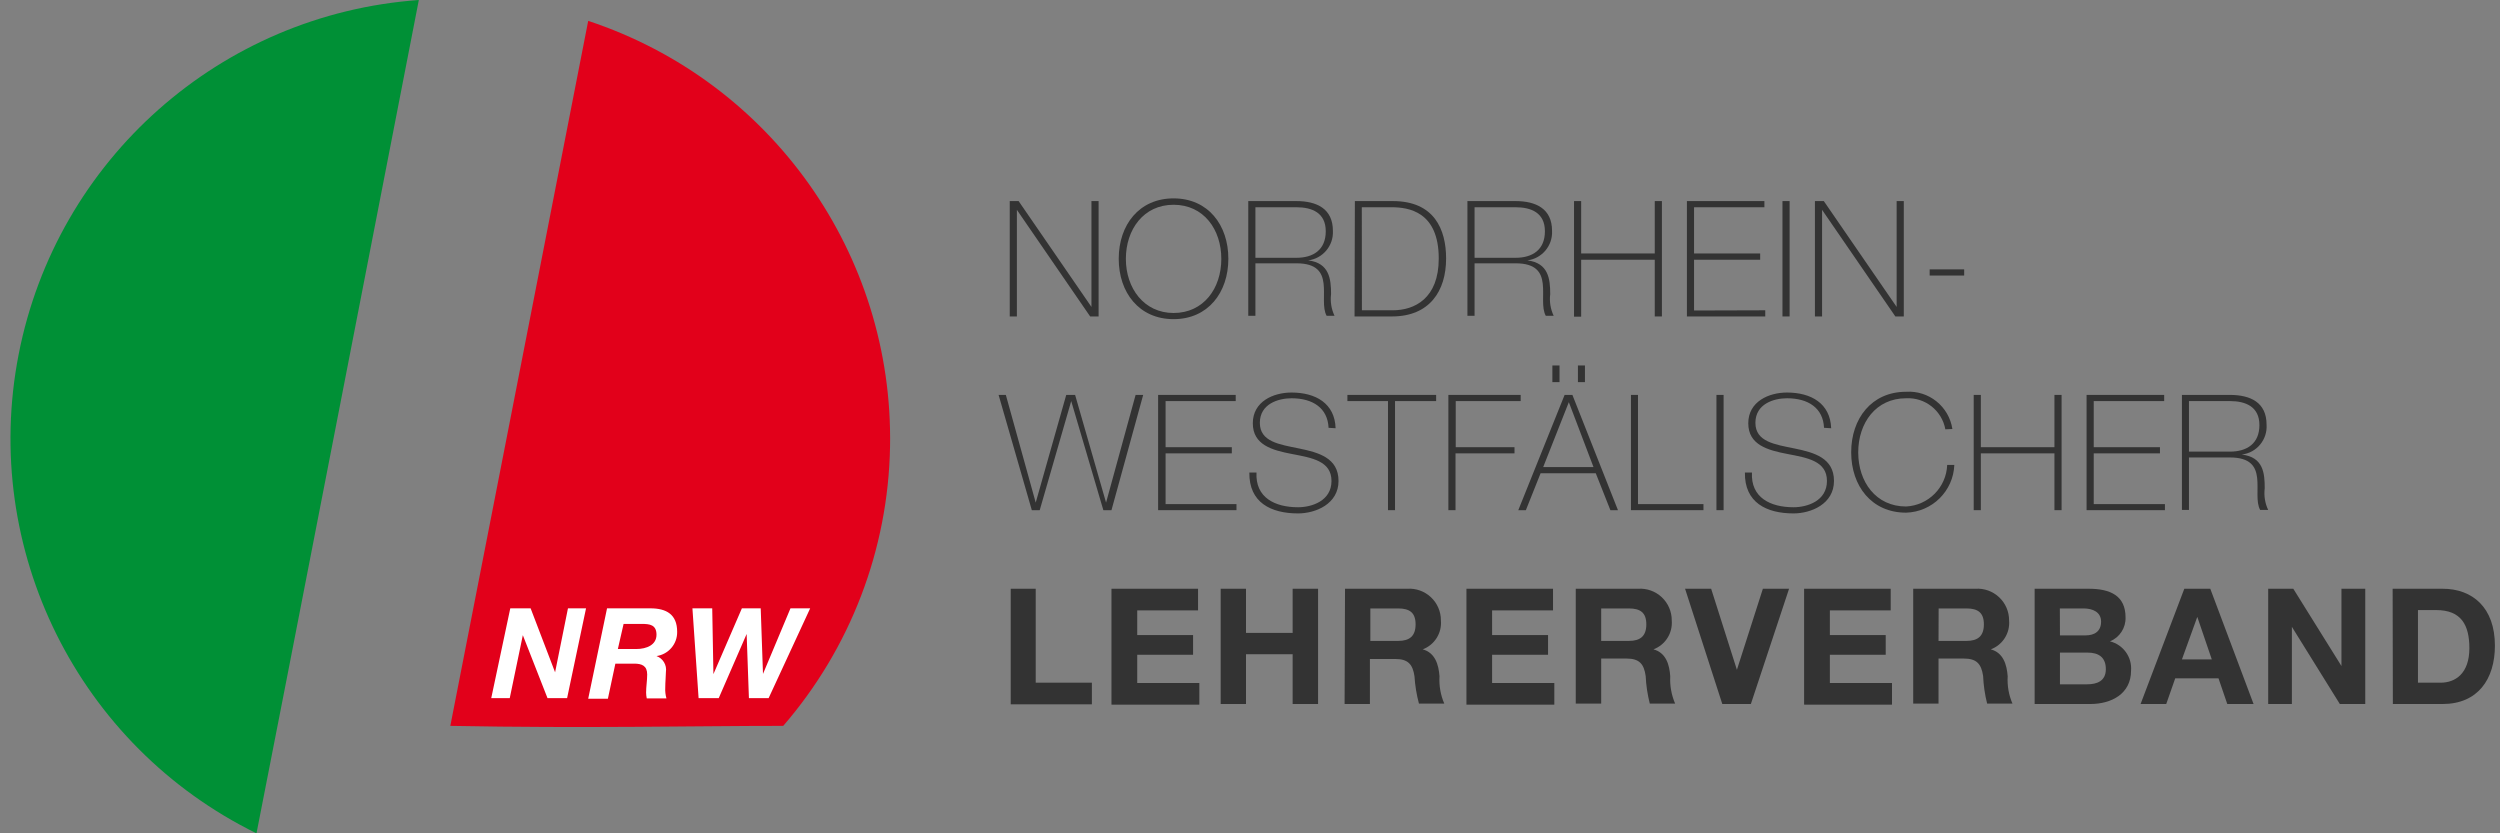 <?xml version="1.0" encoding="UTF-8"?>
<svg width="231px" height="77px" viewBox="0 0 231 77" version="1.1" xmlns="http://www.w3.org/2000/svg" xmlns:xlink="http://www.w3.org/1999/xlink">
    <rect x="0" y="0" width="231" height="77" fill="#808080" stroke="none"/>
    <!-- Generator: Sketch 64 (93537) - https://sketch.com -->
    <title>nrwl-logo</title>
    <desc>Created with Sketch.</desc>
    <g id="Page-1" stroke="none" stroke-width="1" fill="none" fill-rule="evenodd">
        <g id="nrwl-logo" fill-rule="nonzero">
            <g id="Group">
                <path d="M23.7,77 C7.22,68.911 -1.789,50.777 1.721,32.757 C5.231,14.738 20.389,1.311 38.7,4.51083615e-15 C38.21,2.5 24.9,71 23.7,77" id="Path" fill="#009036"></path>
                <path d="M82.24,41.29 C82.068,50.774 78.575,59.896 72.37,67.07 C64.05,67.07 54.17,67.31 41.61,67.07 C43.55,57.13 53.1,8.33 54.35,1.93 C71.266,7.523 82.571,23.477 82.24,41.29" id="Path" fill="#E2001A"></path>
            </g>
            <polygon id="Path" fill="#333333" points="93.3 18.58 94.12 18.58 100.85 28.36 100.85 28.36 100.85 18.58 101.51 18.58 101.51 29.24 100.73 29.24 93.96 19.39 93.96 19.39 93.96 29.24 93.3 29.24"></polygon>
            <path d="M108.44,29.49 C105.25,29.49 103.37,27.03 103.37,23.91 C103.37,20.79 105.25,18.33 108.44,18.33 C111.63,18.33 113.5,20.79 113.5,23.91 C113.5,27.03 111.62,29.49 108.44,29.49 Z M108.44,28.92 C111.22,28.92 112.85,26.64 112.85,23.92 C112.85,21.2 111.22,18.92 108.44,18.92 C105.66,18.92 104.03,21.21 104.03,23.92 C104.03,26.63 105.7,28.92 108.44,28.92 L108.44,28.92 Z" id="Shape" fill="#333333"></path>
            <path d="M115.34,18.58 L119.79,18.58 C121.65,18.58 123.16,19.27 123.16,21.33 C123.229,22.696 122.236,23.884 120.88,24.06 L120.88,24.06 C122.83,24.3 122.99,25.77 122.99,27.18 C122.905,27.864 123.016,28.557 123.31,29.18 L122.58,29.18 C121.76,27.7 123.58,24.33 119.79,24.33 L116,24.33 L116,29.18 L115.34,29.18 L115.34,18.58 Z M119.79,23.82 C121.34,23.82 122.5,23.09 122.5,21.37 C122.5,19.65 121.22,19.15 119.79,19.15 L116,19.15 L116,23.82 L119.79,23.82 Z" id="Shape" fill="#333333"></path>
            <path d="M125.19,18.58 L128.7,18.58 C132.52,18.58 133.62,21.19 133.62,23.89 C133.62,26.89 132.09,29.24 128.62,29.24 L125.16,29.24 L125.19,18.58 Z M125.84,28.67 L128.7,28.67 C130.7,28.67 132.94,27.58 132.94,23.89 C132.94,19.54 130.15,19.15 128.57,19.15 L125.83,19.15 L125.84,28.67 Z" id="Shape" fill="#333333"></path>
            <path d="M135.59,18.58 L140.04,18.58 C141.9,18.58 143.41,19.27 143.41,21.33 C143.479,22.696 142.486,23.884 141.13,24.06 L141.13,24.06 C143.08,24.3 143.24,25.77 143.24,27.18 C143.155,27.864 143.266,28.557 143.56,29.18 L142.83,29.18 C142.01,27.7 143.83,24.33 140.04,24.33 L136.25,24.33 L136.25,29.18 L135.59,29.18 L135.59,18.58 Z M140.04,23.82 C141.59,23.82 142.75,23.09 142.75,21.37 C142.75,19.65 141.47,19.15 140.04,19.15 L136.25,19.15 L136.25,23.82 L140.04,23.82 Z" id="Shape" fill="#333333"></path>
            <polygon id="Path" fill="#333333" points="146.1 24 146.1 29.26 145.44 29.26 145.44 18.58 146.1 18.58 146.1 23.42 152.9 23.42 152.9 18.58 153.56 18.58 153.56 29.24 152.9 29.24 152.9 24"></polygon>
            <polygon id="Path" fill="#333333" points="163.11 28.67 163.11 29.24 155.87 29.24 155.87 18.58 163.03 18.58 163.03 19.15 156.53 19.15 156.53 23.42 162.64 23.42 162.64 24 156.53 24 156.53 28.69"></polygon>
            <polygon id="Path" fill="#333333" points="164.7 18.58 165.36 18.58 165.36 29.24 164.7 29.24"></polygon>
            <polygon id="Path" fill="#333333" points="167.7 18.58 168.52 18.58 175.25 28.36 175.25 28.36 175.25 18.58 175.91 18.58 175.91 29.24 175.13 29.24 168.36 19.39 168.36 19.39 168.36 29.24 167.7 29.24"></polygon>
            <polygon id="Path" fill="#333333" points="178.3 25.46 178.3 24.89 181.49 24.89 181.49 25.46"></polygon>
            <polygon id="Path" fill="#333333" points="92.27 36.49 92.94 36.49 95.7 46.44 95.7 46.44 98.52 36.49 99.34 36.49 102.2 46.44 102.2 46.44 104.93 36.49 105.63 36.49 102.7 47.14 101.95 47.14 98.98 37.06 98.98 37.06 96.07 47.14 95.34 47.14"></polygon>
            <polygon id="Path" fill="#333333" points="114.25 46.58 114.25 47.14 107.01 47.14 107.01 36.49 114.18 36.49 114.18 37.06 107.7 37.06 107.7 41.32 113.82 41.32 113.82 41.89 107.7 41.89 107.7 46.58"></polygon>
            <path d="M122.76,39.53 C122.68,37.71 121.31,36.8 119.34,36.8 C118.13,36.8 116.41,37.31 116.41,39.07 C116.41,40.83 118.24,41.07 120.04,41.44 C121.84,41.81 123.68,42.31 123.68,44.44 C123.68,46.57 121.56,47.44 119.94,47.44 C117.44,47.44 115.4,46.44 115.44,43.66 L116.1,43.66 C115.98,45.99 117.82,46.87 119.94,46.87 C121.2,46.87 123.03,46.29 123.03,44.44 C123.03,42.59 121.2,42.3 119.38,41.95 C117.56,41.6 115.76,41.12 115.76,39.11 C115.76,37.1 117.65,36.27 119.34,36.27 C121.56,36.27 123.34,37.27 123.41,39.57 L122.76,39.53 Z" id="Path" fill="#333333"></path>
            <polygon id="Path" fill="#333333" points="124.5 37.06 124.5 36.49 132.7 36.49 132.7 37.06 128.9 37.06 128.9 47.14 128.25 47.14 128.25 37.06"></polygon>
            <polygon id="Path" fill="#333333" points="134.49 41.89 134.49 47.14 133.83 47.14 133.83 36.49 140.51 36.49 140.51 37.06 134.51 37.06 134.51 41.32 139.94 41.32 139.94 41.89"></polygon>
            <path d="M145.29,36.49 L149.5,47.14 L148.8,47.14 L147.45,43.73 L142.35,43.73 L140.99,47.14 L140.29,47.14 L144.57,36.49 L145.29,36.49 Z M147.24,43.16 L144.96,37.16 L144.96,37.16 L142.59,43.16 L147.24,43.16 Z M143.44,35.31 L143.44,33.77 L144.1,33.77 L144.1,35.31 L143.44,35.31 Z M145.8,35.31 L145.8,33.77 L146.45,33.77 L146.45,35.31 L145.8,35.31 Z" id="Shape" fill="#333333"></path>
            <polygon id="Path" fill="#333333" points="150.7 36.49 151.35 36.49 151.35 46.58 157.4 46.58 157.4 47.14 150.7 47.14"></polygon>
            <polygon id="Path" fill="#333333" points="158.6 36.49 159.26 36.49 159.26 47.14 158.6 47.14"></polygon>
            <path d="M168.54,39.53 C168.46,37.71 167.09,36.8 165.12,36.8 C163.91,36.8 162.2,37.31 162.2,39.07 C162.2,40.83 164.02,41.07 165.82,41.44 C167.62,41.81 169.46,42.31 169.46,44.44 C169.46,46.57 167.34,47.44 165.72,47.44 C163.23,47.44 161.18,46.44 161.23,43.66 L161.88,43.66 C161.76,45.99 163.6,46.87 165.72,46.87 C166.99,46.87 168.81,46.29 168.81,44.44 C168.81,42.59 166.99,42.3 165.17,41.95 C163.35,41.6 161.54,41.12 161.54,39.11 C161.54,37.1 163.44,36.27 165.12,36.27 C167.34,36.27 169.12,37.27 169.2,39.57 L168.54,39.53 Z" id="Path" fill="#333333"></path>
            <path d="M179.75,39.67 C179.435,37.936 177.88,36.706 176.12,36.8 C173.33,36.8 171.7,39.08 171.7,41.8 C171.7,44.52 173.33,46.8 176.12,46.8 C178.19,46.698 179.84,45.031 179.92,42.96 L180.58,42.96 C180.486,45.375 178.536,47.303 176.12,47.37 C172.93,47.37 171.05,44.9 171.05,41.79 C171.05,38.68 172.93,36.2 176.12,36.2 C178.223,36.062 180.083,37.556 180.4,39.64 L179.75,39.67 Z" id="Path" fill="#333333"></path>
            <polygon id="Path" fill="#333333" points="183.03 41.89 183.03 47.14 182.37 47.14 182.37 36.49 183.03 36.49 183.03 41.32 189.83 41.32 189.83 36.49 190.49 36.49 190.49 47.14 189.83 47.14 189.83 41.89"></polygon>
            <polygon id="Path" fill="#333333" points="200.04 46.58 200.04 47.14 192.8 47.14 192.8 36.49 199.97 36.49 199.97 37.06 193.46 37.06 193.46 41.32 199.58 41.32 199.58 41.89 193.46 41.89 193.46 46.58"></polygon>
            <path d="M201.61,36.49 L206.05,36.49 C207.92,36.49 209.43,37.17 209.43,39.23 C209.53,40.617 208.521,41.838 207.14,42 L207.14,42 C209.14,42.24 209.26,43.72 209.26,45.12 C209.174,45.804 209.285,46.498 209.58,47.12 L208.84,47.12 C208.02,45.65 209.84,42.27 206.05,42.27 L202.26,42.27 L202.26,47.12 L201.61,47.12 L201.61,36.49 Z M206.05,41.73 C207.61,41.73 208.77,40.99 208.77,39.28 C208.77,37.57 207.49,37.06 206.05,37.06 L202.26,37.06 L202.26,41.73 L206.05,41.73 Z" id="Shape" fill="#333333"></path>
            <polygon id="Path" fill="#333333" points="93.39 54.4 95.7 54.4 95.7 63.08 100.89 63.08 100.89 65.08 93.39 65.08"></polygon>
            <polygon id="Path" fill="#333333" points="102.7 54.4 110.7 54.4 110.7 56.4 105.08 56.4 105.08 58.68 110.24 58.68 110.24 60.5 105.08 60.5 105.08 63.11 110.82 63.11 110.82 65.11 102.7 65.11"></polygon>
            <polygon id="Path" fill="#333333" points="112.79 54.4 115.13 54.4 115.13 58.48 119.44 58.48 119.44 54.4 121.79 54.4 121.79 65.05 119.44 65.05 119.44 60.45 115.13 60.45 115.13 65.05 112.79 65.05"></polygon>
            <path d="M124.28,54.4 L130.02,54.4 C130.83,54.344 131.627,54.629 132.219,55.185 C132.811,55.741 133.145,56.518 133.14,57.33 C133.242,58.496 132.555,59.587 131.46,60 L131.46,60 C132.6,60.31 132.93,61.4 133.01,62.49 C132.958,63.353 133.108,64.216 133.45,65.01 L131.11,65.01 C130.89,64.189 130.752,63.348 130.7,62.5 C130.54,61.38 130.1,60.89 128.92,60.89 L126.58,60.89 L126.58,65.05 L124.24,65.05 L124.28,54.4 Z M126.62,59.22 L129.19,59.22 C130.25,59.22 130.8,58.77 130.8,57.69 C130.8,56.61 130.25,56.22 129.19,56.22 L126.62,56.22 L126.62,59.22 Z" id="Shape" fill="#333333"></path>
            <polygon id="Path" fill="#333333" points="135.5 54.4 143.5 54.4 143.5 56.4 137.87 56.4 137.87 58.68 143.04 58.68 143.04 60.5 137.87 60.5 137.87 63.11 143.62 63.11 143.62 65.11 135.5 65.11"></polygon>
            <path d="M145.6,54.4 L151.35,54.4 C152.16,54.344 152.957,54.629 153.549,55.185 C154.141,55.741 154.475,56.518 154.47,57.33 C154.567,58.498 153.877,59.588 152.78,60 L152.78,60 C153.93,60.31 154.26,61.4 154.33,62.49 C154.286,63.353 154.44,64.215 154.78,65.01 L152.44,65.01 C152.227,64.175 152.1,63.321 152.06,62.46 C151.9,61.34 151.47,60.85 150.29,60.85 L147.95,60.85 L147.95,65.01 L145.6,65.01 L145.6,54.4 Z M147.95,59.22 L150.51,59.22 C151.57,59.22 152.12,58.77 152.12,57.69 C152.12,56.61 151.57,56.22 150.51,56.22 L147.95,56.22 L147.95,59.22 Z" id="Shape" fill="#333333"></path>
            <polygon id="Path" fill="#333333" points="161.78 65.05 159.14 65.05 155.7 54.4 158.11 54.4 160.49 61.89 160.49 61.89 162.89 54.4 165.31 54.4"></polygon>
            <polygon id="Path" fill="#333333" points="166.7 54.4 174.7 54.4 174.7 56.4 169.08 56.4 169.08 58.68 174.24 58.68 174.24 60.5 169.08 60.5 169.08 63.11 174.82 63.11 174.82 65.11 166.7 65.11"></polygon>
            <path d="M176.78,54.4 L182.52,54.4 C183.33,54.344 184.127,54.629 184.719,55.185 C185.311,55.741 185.645,56.518 185.64,57.33 C185.741,58.499 185.049,59.591 183.95,60 L183.95,60 C185.1,60.31 185.43,61.4 185.51,62.49 C185.458,63.353 185.608,64.216 185.95,65.01 L183.61,65.01 C183.401,64.175 183.277,63.32 183.24,62.46 C183.07,61.34 182.64,60.85 181.46,60.85 L179.12,60.85 L179.12,65.01 L176.78,65.01 L176.78,54.4 Z M179.12,59.22 L181.7,59.22 C182.76,59.22 183.31,58.77 183.31,57.69 C183.31,56.61 182.76,56.22 181.7,56.22 L179.13,56.22 L179.12,59.22 Z" id="Shape" fill="#333333"></path>
            <path d="M188,54.4 L193,54.4 C195,54.4 196.4,55.05 196.4,57.04 C196.436,58.01 195.86,58.898 194.96,59.26 C196.182,59.564 197.006,60.705 196.91,61.96 C196.91,64.12 195.08,65.05 193.15,65.05 L188,65.05 L188,54.4 Z M190.34,58.71 L192.7,58.71 C193.54,58.71 194.14,58.33 194.14,57.44 C194.14,56.55 193.36,56.22 192.52,56.22 L190.33,56.22 L190.34,58.71 Z M190.34,63.23 L192.85,63.23 C193.76,63.23 194.58,62.93 194.58,61.83 C194.58,60.73 193.91,60.3 192.89,60.3 L190.34,60.3 L190.34,63.23 Z" id="Shape" fill="#333333"></path>
            <path d="M201.83,54.4 L204.23,54.4 L208.23,65.05 L205.8,65.05 L204.99,62.68 L200.99,62.68 L200.16,65.05 L197.79,65.05 L201.83,54.4 Z M201.61,60.93 L204.37,60.93 L203.03,57 L203.03,57 L201.61,60.93 Z" id="Shape" fill="#333333"></path>
            <polygon id="Path" fill="#333333" points="209.58 54.4 211.9 54.4 216.35 61.54 216.35 61.54 216.35 54.4 218.55 54.4 218.55 65.05 216.2 65.05 211.77 57.92 211.77 57.92 211.77 65.05 209.58 65.05"></polygon>
            <path d="M221.08,54.4 L225.7,54.4 C228.46,54.4 230.53,56.14 230.53,59.66 C230.53,62.75 228.95,65.05 225.7,65.05 L221.1,65.05 L221.08,54.4 Z M223.42,63.08 L225.51,63.08 C226.87,63.08 228.17,62.24 228.17,59.89 C228.17,57.74 227.41,56.37 225.1,56.37 L223.42,56.37 L223.42,63.08 Z" id="Shape" fill="#333333"></path>
            <polygon id="Path" fill="#FFFFFF" points="47.15 56.21 49.03 56.21 51.29 62.12 51.29 62.12 52.48 56.21 54.15 56.21 52.4 64.51 50.59 64.51 48.31 58.69 48.31 58.69 47.1 64.51 45.39 64.51"></polygon>
            <path d="M56.09,56.21 L60.09,56.21 C61.59,56.21 62.57,56.78 62.57,58.38 C62.591,59.502 61.771,60.463 60.66,60.62 L60.66,60.62 C61.265,60.838 61.63,61.455 61.53,62.09 C61.53,62.46 61.47,63.02 61.47,63.53 C61.45,63.867 61.487,64.205 61.58,64.53 L59.76,64.53 C59.723,64.356 59.703,64.178 59.7,64 C59.7,63.45 59.8,62.88 59.8,62.32 C59.8,61.52 59.31,61.32 58.6,61.32 L56.86,61.32 L56.17,64.56 L54.35,64.56 L56.09,56.21 Z M57.09,59.97 L58.77,59.97 C59.77,59.97 60.66,59.58 60.66,58.65 C60.66,57.72 60.02,57.65 59.31,57.65 L57.62,57.65 L57.09,59.97 Z" id="Shape" fill="#FFFFFF"></path>
            <polygon id="Path" fill="#FFFFFF" points="71.02 64.51 69.2 64.51 68.99 58.58 68.99 58.58 66.41 64.51 64.55 64.51 63.98 56.21 65.81 56.21 65.92 62.29 65.92 62.29 68.55 56.21 70.29 56.21 70.5 62.27 70.5 62.27 73.04 56.21 74.86 56.21"></polygon>
        </g>
    </g>
</svg>